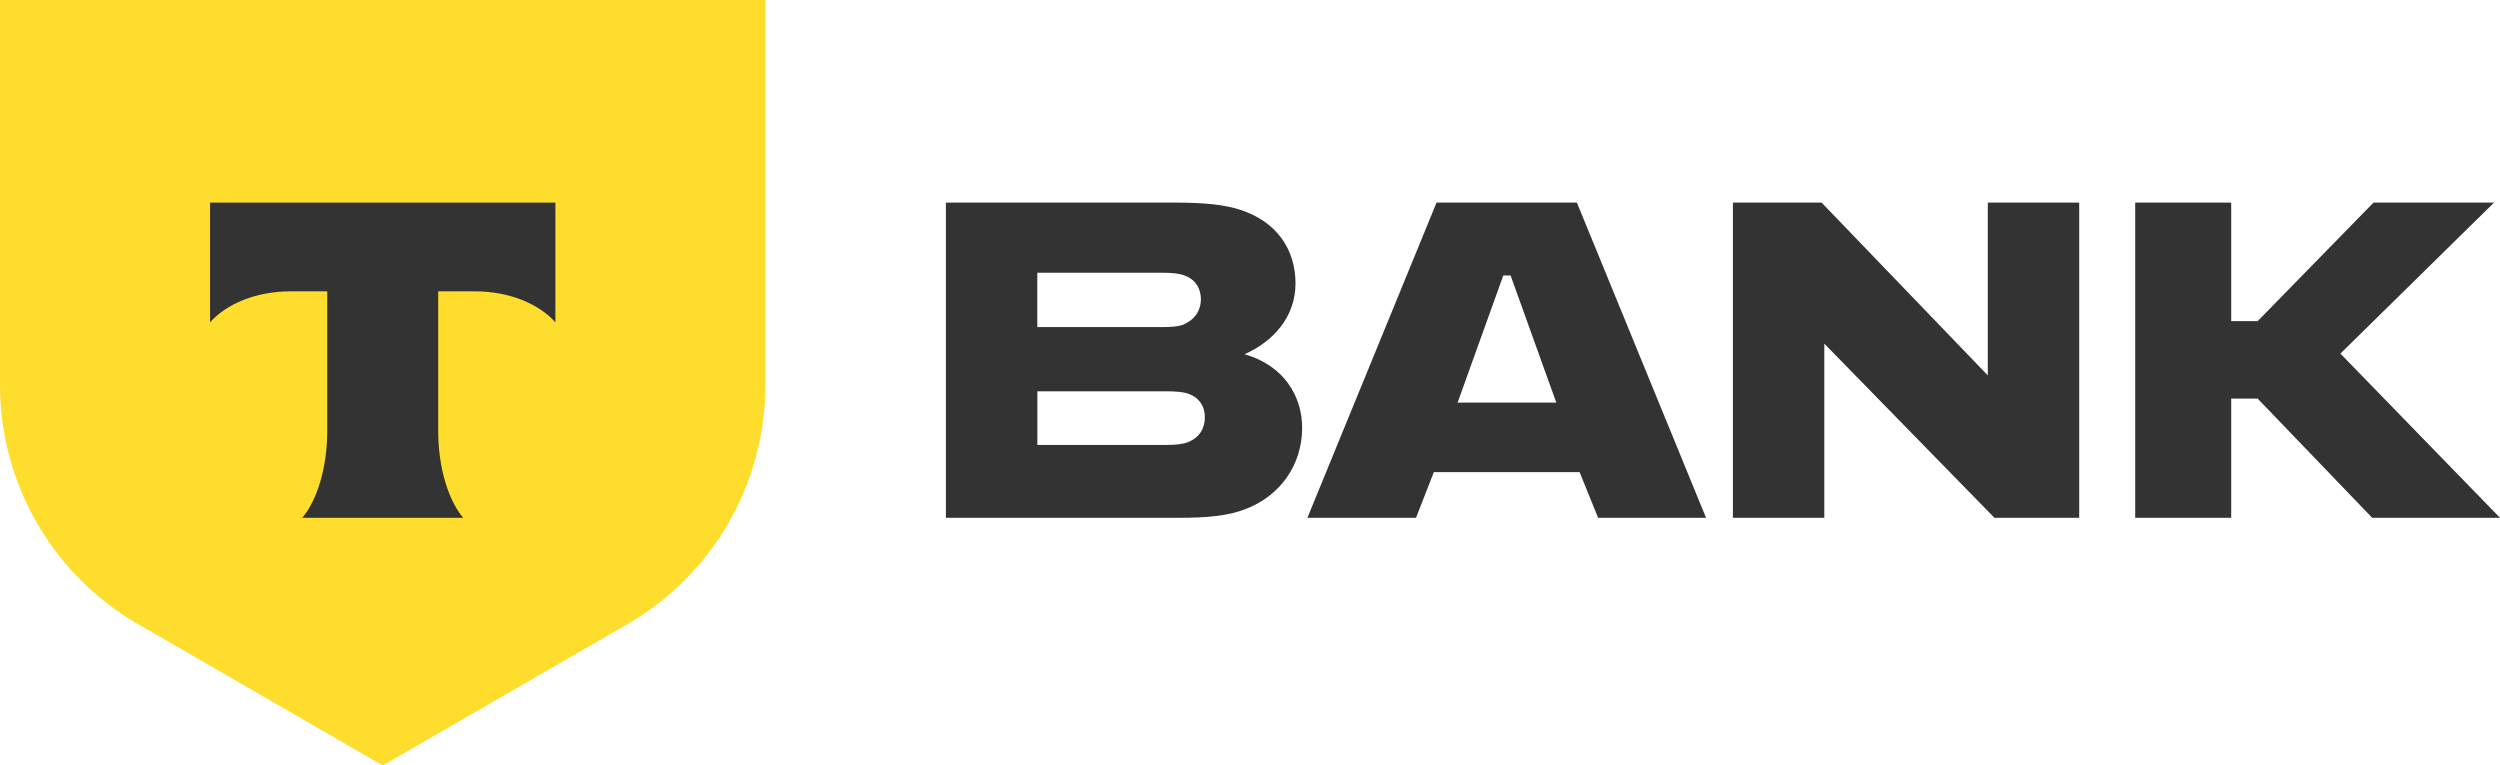 <?xml version="1.0" encoding="UTF-8"?> <svg xmlns="http://www.w3.org/2000/svg" id="Layer_1" data-name="Layer 1" width="500" height="153.09" viewBox="0 0 500 153.09"><defs><style> .cls-1 { fill: #ffdd2d; } .cls-1, .cls-2, .cls-3 { stroke-width: 0px; } .cls-2 { fill-rule: evenodd; } .cls-2, .cls-3 { fill: #333; } </style></defs><path class="cls-1" d="M0,0h153.09v76.99c0,19.74-10.53,37.98-27.62,47.85l-48.92,28.25-48.92-28.25C10.53,114.97,0,96.73,0,76.99V0Z"></path><path class="cls-2" d="M42.01,40.52v23.95c3.27-3.7,9.23-6.2,16.04-6.2h7.4v27.84c0,7.41-2.01,13.89-5,17.45h32.18c-2.98-3.57-4.99-10.04-4.99-17.44v-27.85h7.4c6.81,0,12.76,2.5,16.04,6.2v-23.95s-69.06,0-69.06,0Z"></path><path class="cls-3" d="M248.91,70.85c7.94,2.25,11.52,8.48,11.52,14.7,0,7.42-4.37,13.64-11.39,16.29-3.44,1.32-7.55,1.72-13.11,1.72h-46.75v-63.04h45.82c5.82,0,9.93.4,13.11,1.46,7.28,2.39,10.99,7.95,10.99,14.7s-4.5,11.65-10.2,14.17h0ZM232.49,65.42c1.85,0,3.31-.13,4.24-.53,2.38-1.06,3.45-2.92,3.45-5.04s-1.06-3.97-3.32-4.77c-1.06-.4-2.51-.53-4.37-.53h-25.03v10.86h25.03ZM233.15,88.99c1.85,0,3.31-.13,4.37-.53,2.38-.93,3.45-2.78,3.45-5.03,0-2.12-1.06-3.84-3.18-4.64-1.06-.4-2.51-.53-4.63-.53h-25.69v10.72h25.69Z"></path><path class="cls-3" d="M286.77,94.42l-3.57,9.14h-21.72l25.83-63.04h28.07l25.83,63.04h-21.59l-3.7-9.14h-29.14ZM291.53,80.52h19.73l-9.14-25.43h-1.46l-9.14,25.43h0Z"></path><path class="cls-3" d="M364.32,40.52l33.24,34.56v-34.56h18.28v63.04h-16.95l-34.03-34.83v34.83h-18.28v-63.04s17.74,0,17.74,0Z"></path><path class="cls-3" d="M446.24,79.72v23.84h-19.2v-63.04h19.2v23.71h5.29l23.17-23.71h24.11l-30.73,30.2,31.92,32.84h-25.56l-22.91-23.84h-5.29Z"></path></svg> 